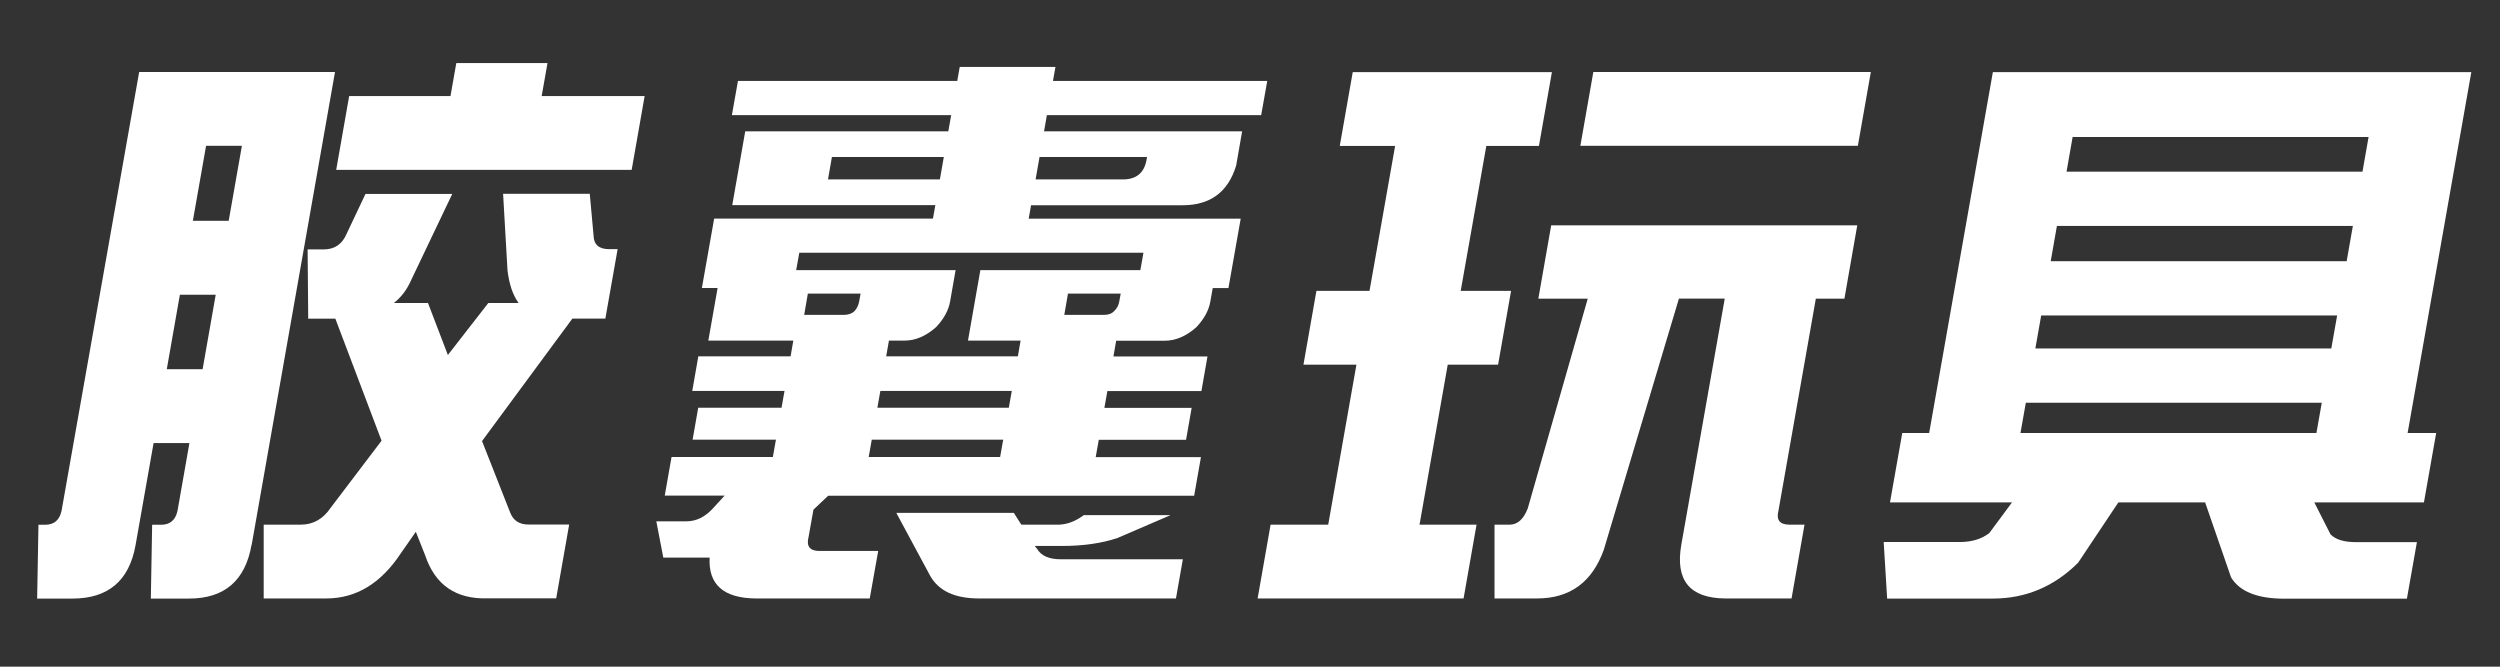 <?xml version="1.0" encoding="UTF-8"?>
<svg id="_レイヤー_1" data-name="レイヤー 1" xmlns="http://www.w3.org/2000/svg" viewBox="0 0 210 56">
  <rect x="0" y="0" width="210" height="56" fill="#333333" stroke="none"/>
  <defs>
    <style>
      .cls-1 {
        fill: #fff;
      }
    </style>
  </defs>
  <path class="cls-1" d="M21.13,45.77c-.53,3.01-2.28,4.51-5.26,4.51h-3.2l.11-6.2h.75c.75,0,1.21-.39,1.38-1.17l1-5.69h-3.01l-1.51,8.55c-.53,3.01-2.3,4.51-5.31,4.51h-2.96l.11-6.2h.56c.75,0,1.21-.39,1.38-1.17L11.69,6.05h16.45l-7,39.72ZM14.01,31.01h3.01l1.1-6.25h-3.01l-1.1,6.25ZM16.2,18.55h3.01l1.11-6.3h-3.01l-1.11,6.3ZM25.89,26.78l-.05-5.83h1.36c.91,0,1.55-.44,1.92-1.32l1.58-3.34h7.29l-3.43,7.19c-.37.85-.86,1.5-1.48,1.97h2.87l1.67,4.37,3.4-4.37h2.54c-.48-.66-.79-1.57-.93-2.73l-.37-6.44h7.28l.32,3.52c.02.75.46,1.13,1.31,1.13h.71l-1.03,5.83h-2.77l-7.59,10.29,2.37,6.02c.26.66.77.99,1.52.99h3.43l-1.09,6.2h-5.73c-2.68.09-4.44-1.11-5.28-3.62l-.78-1.97-1.25,1.79c-1.67,2.54-3.76,3.81-6.27,3.81h-5.26v-6.2h3.12c1.03,0,1.87-.47,2.5-1.41l4.28-5.64-3.88-10.25h-2.26ZM45.5,8.07h8.65l-1.09,6.2h-24.82l1.09-6.2h8.51l.49-2.77h7.66l-.49,2.77Z"/>
  <path class="cls-1" d="M55.72,46.85l-.59-3.06h2.54c.81,0,1.55-.36,2.21-1.08l.99-1.08h-5.03l.57-3.24h8.51l.26-1.46h-7l.47-2.68h7l.25-1.41h-7.75l.51-2.91h7.75l.23-1.32h-7.14l.78-4.42h-1.32l1.03-5.83h18.38l.2-1.13h-17.06l1.09-6.2h17.06l.24-1.36h-18.42l.51-2.87h18.42l.21-1.18h8.04l-.21,1.18h18l-.51,2.87h-18l-.24,1.36h16.64l-.5,2.87c-.67,2.22-2.17,3.34-4.49,3.34h-12.74l-.2,1.13h17.81l-1.03,5.83h-1.32l-.2,1.13c-.13.75-.53,1.47-1.18,2.16-.85.75-1.74,1.13-2.64,1.13h-4.09l-.23,1.32h7.9l-.51,2.91h-7.9l-.25,1.41h7.33l-.47,2.68h-7.33l-.26,1.46h8.84l-.57,3.24h-30.74l-1.24,1.17-.41,2.3c-.2.78.11,1.17.92,1.17h4.93l-.71,3.99h-9.59c-2.69-.03-3.98-1.17-3.86-3.43h-3.9ZM85.5,29.93l.23-1.32h-4.42l1.04-5.92h13.44l.26-1.46h-28.91l-.26,1.46h13.39l-.46,2.63c-.13.75-.53,1.47-1.18,2.16-.85.75-1.73,1.13-2.64,1.13h-1.32l-.23,1.32h11.04ZM72.28,24.66h-4.42l-.31,1.79h3.34c.38,0,.68-.11.9-.33.2-.22.32-.49.38-.8l.12-.66ZM69.88,13.19l-.33,1.88h9.4l.33-1.88h-9.4ZM84.01,38.39l.26-1.46h-11.04l-.26,1.46h11.04ZM84.74,34.25l.25-1.41h-11.04l-.25,1.41h11.04ZM87.11,46.09c.33.59,1,.89,2,.89h10.25l-.58,3.29h-16.54c-2.04,0-3.41-.64-4.12-1.93l-2.83-5.26h9.87l.63.99h3.2c.63-.03,1.25-.25,1.85-.66l.21-.14h7.28l-4.48,1.93c-1.33.44-2.87.66-4.63.66h-2.3l.19.24ZM96.34,13.19h-9.02l-.33,1.88h7.43c1.07-.03,1.7-.58,1.89-1.64l.04-.23ZM94.13,24.66h-4.42l-.31,1.79h3.34c.38,0,.66-.11.86-.33.23-.22.37-.49.42-.8l.12-.66Z"/>
  <path class="cls-1" d="M113.95,30.63h-4.46l1.09-6.2h4.46l2.15-12.17h-4.65l1.09-6.2h16.73l-1.09,6.2h-4.42l-2.15,12.17h4.23l-1.09,6.2h-4.23l-2.37,13.44h4.79l-1.09,6.2h-17.3l1.09-6.2h4.84l2.37-13.44ZM129.22,25.09l1.08-6.16h25.71l-1.08,6.16h-2.4l-3.14,17.81c-.2.78.11,1.17.92,1.17h1.27l-1.09,6.2h-5.59c-2.97-.03-4.19-1.53-3.67-4.51l3.65-20.68h-3.85l-6.31,21.1c-.98,2.73-2.85,4.09-5.61,4.09h-3.57v-6.2h1.33c.63-.03,1.12-.48,1.46-1.36l5.04-17.62h-4.14ZM157.15,6.05l-1.09,6.2h-23.31l1.09-6.2h23.31Z"/>
  <path class="cls-1" d="M177.95,42.19l-3.39,5.08c-2.01,2-4.4,3.01-7.16,3.01h-8.88l-.29-4.75h6.39c1,0,1.83-.25,2.48-.75l1.91-2.58h-10.25l1.03-5.83h2.26l5.35-30.31h40.19l-5.35,30.31h2.4l-1.03,5.83h-9.21l1.36,2.68c.42.44,1.14.66,2.14.66h5.12l-.84,4.75h-10.29c-2.26,0-3.75-.59-4.48-1.79l-2.18-6.3h-7.29ZM194.58,36.37l.45-2.54h-24.86l-.45,2.54h24.86ZM195.83,29.27l.49-2.77h-24.86l-.49,2.77h24.86ZM197.12,21.94l.52-2.96h-24.86l-.52,2.96h24.86ZM198.45,14.42l.51-2.91h-24.86l-.51,2.91h24.86Z"/>
</svg>